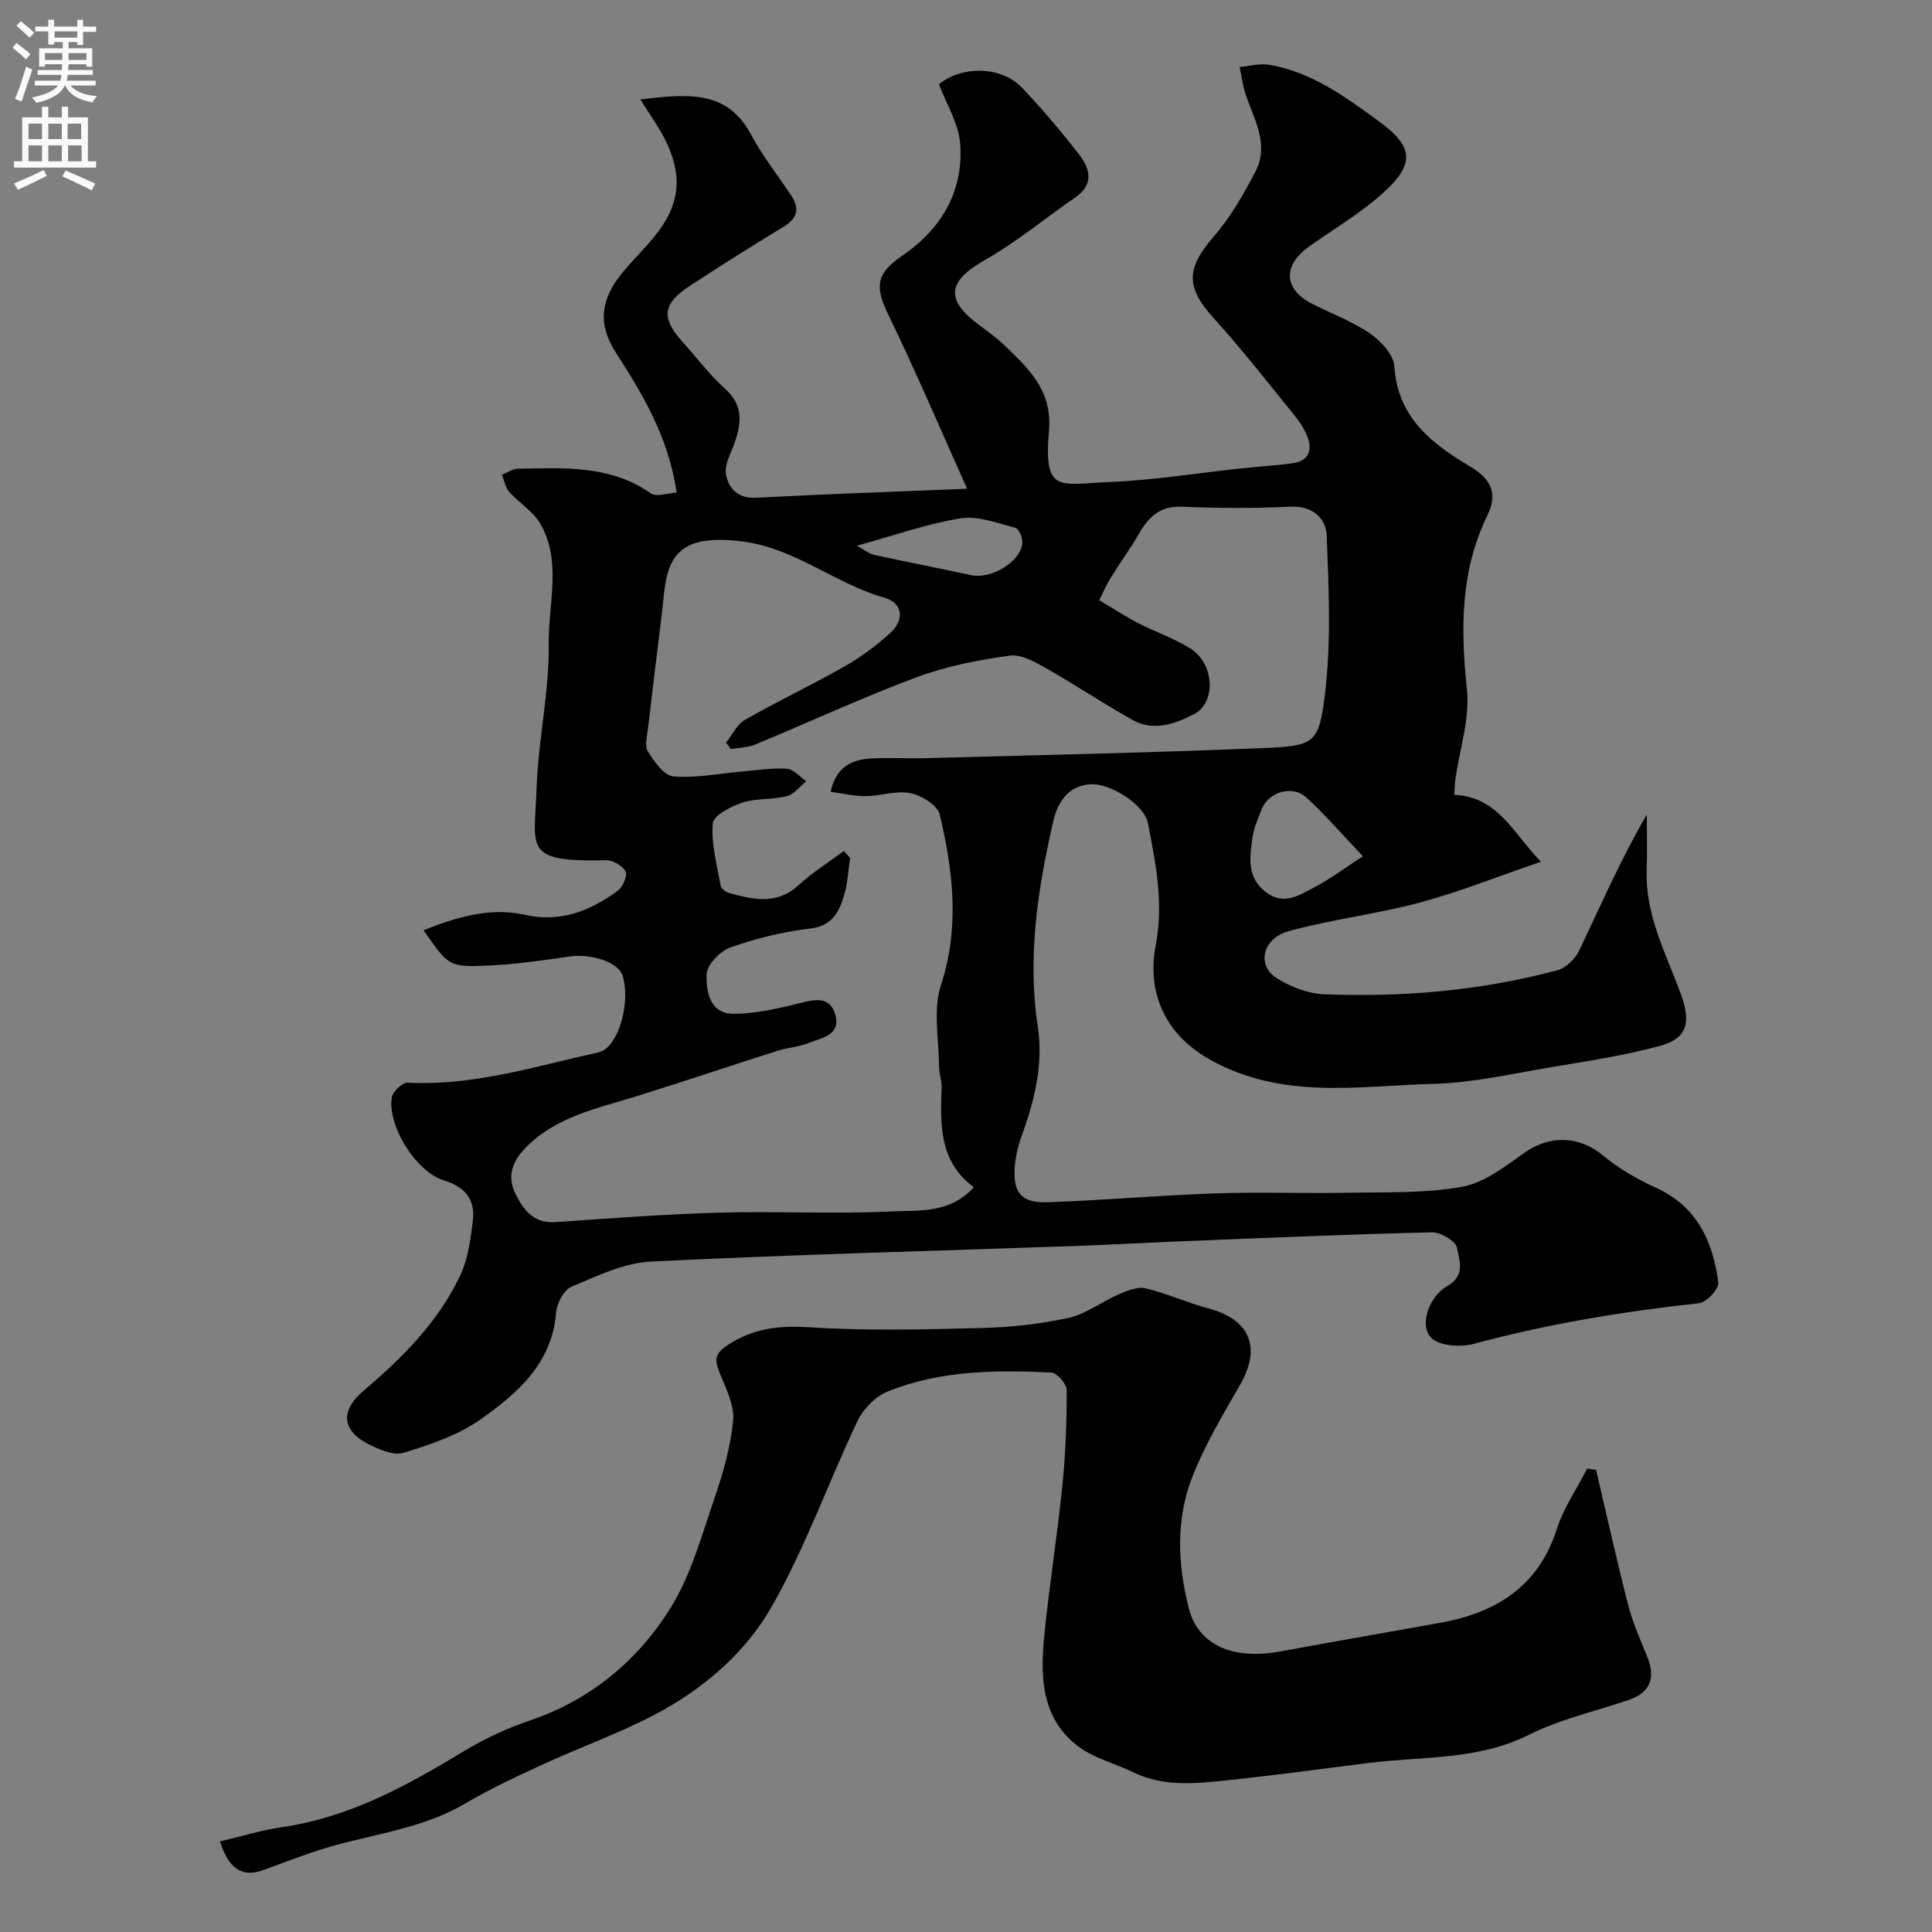 <svg enable-background="new 0 0 400 400" viewBox="0 0 400 400" xmlns="http://www.w3.org/2000/svg"><rect x="0" y="0" width="400" height="400" fill="#808080" stroke="none"/><path d="m140.11 101.99c-1.78-11.75-7.15-20.49-12.7-29.16-3.81-5.95-2.89-11.06 1.4-16.31 4.67-5.72 11.29-10.53 11.28-18.95 0-2.63-.89-5.41-1.99-7.85-1.33-2.94-3.33-5.58-5.53-9.14 9.93-1.16 17.97-1.99 22.92 7.28 2.37 4.44 5.56 8.45 8.35 12.67 1.82 2.75 1.18 4.74-1.69 6.47-6.42 3.88-12.75 7.9-19.04 11.99-6.03 3.91-6.35 6.75-1.63 11.99 2.87 3.19 5.47 6.67 8.65 9.52 3.79 3.39 3.39 7.07 1.96 11.18-.74 2.14-2.13 4.47-1.79 6.47.5 2.98 2.47 5.1 6.3 4.9 14.02-.74 28.05-1.22 43.63-1.86-5.69-12.65-10.66-24.41-16.24-35.87-2.88-5.92-2.69-8.6 2.7-12.29 8.16-5.58 12.83-13.32 12.11-23.24-.3-4.19-2.86-8.22-4.4-12.37 4.87-3.89 12.97-3.75 17.26.8 4.17 4.42 8.13 9.08 11.84 13.89 2.2 2.86 3 6.09-.82 8.73-6.28 4.33-12.21 9.27-18.81 13.02-7.67 4.36-8.29 8.17-1.12 13.46 1.85 1.36 3.72 2.73 5.36 4.32 4.97 4.79 9.78 9.29 9.07 17.53-1.13 13.16 2.07 11.06 12.82 10.61 8.99-.37 17.94-1.84 26.9-2.8 3.59-.38 7.2-.59 10.77-1.08 3.17-.43 4.08-2.58 3.07-5.36-.6-1.65-1.65-3.2-2.77-4.58-5.48-6.75-10.82-13.63-16.66-20.06-5.85-6.44-5.78-10.29.02-16.97 3.45-3.97 6.15-8.72 8.6-13.42 2.92-5.59-.27-10.75-2.03-15.96-.62-1.82-.84-3.78-1.24-5.68 2.05-.18 4.17-.79 6.13-.45 8.81 1.49 15.84 6.7 22.8 11.77 7.14 5.21 7.37 8.83.67 14.84-4.59 4.12-10.01 7.32-15.08 10.9-5.67 3.99-5.48 8.95.51 11.98 4.02 2.04 8.33 3.64 12 6.16 2.24 1.54 4.85 4.39 5 6.8.68 10.62 7.81 16.04 15.73 20.74 4.44 2.63 5.68 5.69 3.51 10.13-5.64 11.58-5.51 23.63-4.22 36.13.62 5.99-1.52 12.26-2.38 18.41-.15 1.08-.16 2.18-.23 3.28 9.01.43 12.01 7.7 17.93 13.86-9.14 3.12-16.98 6.28-25.08 8.45-8.92 2.39-18.19 3.46-27.08 5.9-5.6 1.53-6.76 7.19-2.42 9.83 2.83 1.72 6.33 3.12 9.59 3.25 16.34.65 32.55-.73 48.4-4.97 1.77-.47 3.7-2.35 4.52-4.07 4.45-9.36 8.58-18.88 13.99-28.16 0 3.85.11 7.7-.02 11.54-.33 9.35 4.09 17.39 7.13 25.78 2.07 5.71 1.29 9.04-4.42 10.58-7.36 1.99-14.96 3.14-22.49 4.4-8.05 1.35-16.13 3.22-24.24 3.44-15.64.43-31.49 3.39-46.49-5.06-9.94-5.6-12.86-14.75-11.15-23.55 1.69-8.73.02-17.01-1.6-25.35-.73-3.77-7.72-8.38-12.02-8.05-4.49.34-6.66 3.62-7.61 7.76-3.19 13.99-5.37 27.99-3.17 42.45 1.15 7.57-.6 15.01-3.22 22.22-.82 2.27-1.45 4.71-1.58 7.11-.28 5.16 1.49 7.18 6.88 6.99 11.55-.4 23.07-1.43 34.61-1.83 9.16-.32 18.33.04 27.5-.13 7.94-.15 16.01.15 23.74-1.26 4.62-.84 8.93-4.3 12.99-7.13 5.24-3.64 11.29-3.34 16.13.69 3.22 2.68 6.99 4.88 10.83 6.61 8.58 3.88 11.9 11.14 13.01 19.67.17 1.29-2.43 4.11-3.97 4.28-15.75 1.72-31.3 4.27-46.63 8.41-2.74.74-7.09.48-8.82-1.23-2.58-2.55-.51-8.59 3.36-10.77 3.78-2.12 2.4-5.37 1.96-7.86-.25-1.39-3.38-3.26-5.17-3.22-17.04.4-34.08 1.14-51.11 1.82-7.6.3-15.2.74-22.8 1.01-29.3 1.03-58.61 1.77-87.89 3.23-5.56.28-11.11 2.99-16.4 5.22-1.57.66-3 3.45-3.16 5.38-.86 10.55-8.05 16.71-15.67 22.09-4.64 3.27-10.38 5.2-15.89 6.89-2.09.64-5.13-.68-7.36-1.83-5.54-2.86-5.73-6.95-.9-11.05 8.04-6.81 15.45-14.25 20-23.89 1.61-3.43 2.12-7.48 2.59-11.31.54-4.32-1.63-6.99-5.94-8.29-5.81-1.76-11.81-11.31-10.83-17.25.2-1.2 2.23-3.07 3.32-3.01 13.52.72 26.23-3.35 39.15-6.19.47-.1.94-.27 1.35-.51 3.47-2.03 5.59-10.51 3.92-15.54-.91-2.73-6.49-4.52-10.92-3.88-5.67.82-11.38 1.66-17.09 1.89-7.97.32-7.98.08-13.17-7.32 6.88-2.74 13.74-4.81 20.96-3.2 7.43 1.66 13.52-.8 19.21-4.95 1.06-.77 2.1-3.12 1.66-4.01-.58-1.19-2.63-2.36-4.02-2.33-17.34.39-14.82-2.33-14.4-14.97.34-9.99 2.65-19.95 2.51-29.91-.11-8.26 2.77-17-1.77-24.85-1.48-2.55-4.38-4.25-6.41-6.53-.81-.91-1.02-2.35-1.51-3.55 1.09-.43 2.17-1.23 3.26-1.25 9.52-.17 19.11-.83 27.59 5.11 1.16.79 3.43-.06 5.34-.17zm34.61 74.2 1.29 1.44c-.39 2.56-.5 5.19-1.23 7.65-1.03 3.5-2.43 6.43-7.07 6.97-5.59.65-11.19 2.04-16.51 3.91-2.12.75-4.84 3.6-4.91 5.57-.12 3.49.64 8.22 5.66 8.17 4.52-.04 9.09-1.07 13.52-2.18 3.22-.81 6.33-1.57 7.46 2.34 1.23 4.26-2.77 4.78-5.42 5.85-2.08.84-4.43.98-6.59 1.66-9.73 3.1-19.41 6.37-29.16 9.4-8.24 2.56-16.85 4.24-23.16 10.89-2.63 2.77-3.63 5.87-1.83 9.42 1.7 3.34 3.78 6.07 8.27 5.75 11.36-.8 22.72-1.65 34.09-1.97 11.82-.33 23.68.33 35.48-.25 5.55-.28 11.91.57 17.01-5-7.25-5.38-6.92-13.01-6.67-20.66.05-1.45-.53-2.92-.54-4.38-.02-5.62-1.27-11.67.4-16.77 3.93-12.02 2.51-23.69-.25-35.38-.45-1.91-3.79-3.95-6.1-4.41-2.92-.58-6.15.6-9.24.62-2.41.02-4.83-.58-7.25-.9 1.15-5.22 4.41-6.62 8.2-6.88 3.82-.25 7.66.03 11.49-.08 23.19-.64 46.39-1.11 69.57-2.08 10.82-.45 11.81-.78 13.07-11.03 1.33-10.85.82-21.99.38-32.97-.14-3.55-2.88-6.22-7.54-5.99-7.48.36-15 .34-22.48.01-4.58-.2-6.87 2.16-8.89 5.66-1.77 3.08-3.89 5.95-5.76 8.97-.9 1.46-1.57 3.05-2.42 4.73 2.99 1.77 5.42 3.38 8 4.71 3.6 1.86 7.52 3.17 10.91 5.32 4.97 3.15 5.31 11.2.69 13.57-3.95 2.03-8.36 3.6-12.67 1.21-5.95-3.3-11.59-7.14-17.51-10.48-2.45-1.38-5.44-3.2-7.93-2.86-6.56.89-13.21 2.2-19.39 4.51-11.28 4.21-22.23 9.3-33.37 13.91-1.54.64-3.34.63-5.01.92-.33-.44-.65-.88-.98-1.32 1.26-1.6 2.21-3.75 3.85-4.69 6.81-3.89 13.92-7.25 20.74-11.13 3.38-1.93 6.59-4.31 9.45-6.94 2.96-2.72 2.5-6.19-1.25-7.25-10.26-2.89-18.57-10.35-29.59-11.67-8.38-1.01-13.48.28-15.27 6.51-.8 2.79-.9 5.8-1.26 8.71-.96 7.79-1.92 15.57-2.82 23.37-.19 1.64-.77 3.71-.04 4.89 1.29 2.1 3.32 5.01 5.25 5.18 4.67.4 9.45-.59 14.19-1 3.12-.27 6.26-.79 9.35-.58 1.38.09 2.67 1.68 4 2.59-1.33 1.07-2.52 2.71-4.03 3.09-2.99.76-6.3.38-9.2 1.33-2.37.78-6 2.67-6.13 4.31-.35 4.23.87 8.61 1.63 12.89.11.61 1.08 1.34 1.78 1.53 4.97 1.35 9.85 2.5 14.35-1.63 2.89-2.65 6.25-4.74 9.39-7.08zm107.46 1.09c-4.26-4.47-7.76-8.55-11.7-12.16-2.92-2.67-7.84-1.17-9.27 2.44-.77 1.95-1.65 3.93-1.92 5.97-.53 4.03-1.24 8.12 2.86 11.21 3.58 2.7 6.6.71 9.49-.77 3.7-1.9 7.07-4.45 10.54-6.69zm-104.78-64.29c1.65.89 2.56 1.67 3.59 1.89 6.67 1.46 13.38 2.74 20.05 4.2 4.06.89 10.18-2.66 10.63-6.57.12-1.05-.68-3.03-1.42-3.22-3.75-.98-7.79-2.55-11.41-1.97-6.98 1.13-13.75 3.56-21.44 5.67z" fill="#000001"/><path d="m330.45 304.31c2.18 9.29 4.24 18.61 6.61 27.85.92 3.59 2.41 7.06 3.85 10.5 1.85 4.41 1.12 7.64-3.7 9.29-6.91 2.37-14.19 3.98-20.66 7.22-10.62 5.31-22.02 4.43-33.15 5.83-9.91 1.24-19.81 2.6-29.75 3.63-6.37.66-12.82 1.31-18.94-1.67-3.75-1.83-8.04-2.86-11.32-5.28-7.73-5.72-8.05-14.32-7.2-22.87 1.03-10.42 2.7-20.77 3.76-31.19.67-6.57.91-13.2.9-19.8 0-1.27-2-3.59-3.16-3.65-11.54-.55-23.13-.48-34.02 3.98-2.48 1.02-4.95 3.57-6.12 6.03-6.07 12.77-10.82 26.26-17.79 38.48-5.5 9.64-14.29 17.16-24.32 22.4-7.46 3.9-15.45 6.75-23.11 10.27-5.44 2.5-10.89 5.05-16.04 8.08-8.35 4.92-17.78 6.14-26.86 8.63-4.99 1.37-9.83 3.28-14.7 5.07-4.8 1.77-7.35-.31-9.2-5.86 4.48-1.05 8.68-2.36 12.98-2.98 13.88-2.02 25.77-8.58 37.51-15.69 4.28-2.59 8.93-4.75 13.67-6.36 12.51-4.25 22.22-12.29 29.02-23.12 4.34-6.9 6.56-15.2 9.26-23.04 1.78-5.18 3.3-10.59 3.82-16 .29-3.08-1.45-6.47-2.68-9.56-1.02-2.55-1.52-4 1.49-5.98 5.38-3.54 10.7-4.12 17.03-3.72 11.81.76 23.71.45 35.57.15 6.04-.15 12.15-.81 18.04-2.1 3.63-.8 6.84-3.34 10.35-4.86 1.74-.75 3.89-1.65 5.57-1.26 4.4 1.04 8.58 2.98 12.96 4.14 8.69 2.3 11.08 8.1 6.62 15.85-3.55 6.17-7.25 12.36-9.84 18.95-3.49 8.85-3.1 18.21-.76 27.35 1.93 7.55 9.1 10.7 18.86 8.9 11.06-2.04 22.14-3.94 33.21-5.94 11.56-2.1 20.3-7.49 24.13-19.45 1.4-4.38 4.15-8.33 6.28-12.48.59.1 1.21.18 1.83.26z" fill="#000001"/><g fill="#fafafb"><path d="m2.6 9.9.8-1c.9.7 1.9 1.4 2.9 2.3l-.9 1.1c-1.1-1-2-1.8-2.8-2.4zm.5 10.6c.9-2.1 1.6-4.3 2.3-6.7.4.2.8.4 1.3.6-.7 2.1-1.5 4.3-2.2 6.6zm.3-15.2.9-.9c1 .8 2 1.6 2.8 2.4l-1 1c-.9-.9-1.8-1.7-2.7-2.5zm12.6-1.2h1.2v1.4h2.7v1.1h-2.7v2.7h-1.2v-.6h-1.8v1.3h4.9v3.8h-1.2v-.5h-3.7c0 .4-.1.9-.1 1.2h5.1v1h-5.2c0 .5-.1.9-.2 1.2h6v1h-5.2c1.1 1.3 2.9 2 5.5 2.2-.4.4-.7.8-.9 1.3-2.9-.5-4.8-1.6-5.7-3.5h-.1c-.8 1.7-2.7 2.9-5.9 3.6-.2-.4-.6-.8-.9-1.1 2.8-.6 4.6-1.4 5.4-2.5h-4.8v-1h5.3c.1-.3.2-.7.2-1.2h-4.9v-1h5c0-.4 0-.8.1-1.2h-3.6v.5h-1.2v-3.8h4.9v-1.3h-1.8v.5h-1.2v-2.7h-2.7v-1h2.7v-1.4h1.2v1.4h4.8zm-6.7 8.3h3.6c0-.4 0-.9 0-1.4h-3.6zm1.9-4.6h4.8v-1.3h-4.7v1.3zm6.7 3.2h-3.7v1.4h3.7v-2.4z"/><path d="m8.7 22.1h1.3v2.2h2.8v-2.2h1.3v2.2h4.1v9.1h1.7v1.3h-17v-1.3h1.7v-9.1h4.1zm.3 13.1.7 1.2c-1.8.9-3.8 1.9-6 2.9-.2-.4-.5-.8-.8-1.3 2.3-1 4.4-1.9 6.1-2.8zm-3.1-6.4h2.8v-3.2h-2.8zm0 4.6h2.8v-3.3h-2.8zm4.1-4.6h2.8v-3.2h-2.8zm0 4.6h2.8v-3.3h-2.8zm3.6 1.9c2.1.9 4.1 1.8 6.1 2.7l-.7 1.4c-2.2-1.1-4.2-2-6.1-2.9zm3.2-9.7h-2.8v3.2h2.8zm-2.7 7.8h2.8v-3.3h-2.8z"/></g></svg>